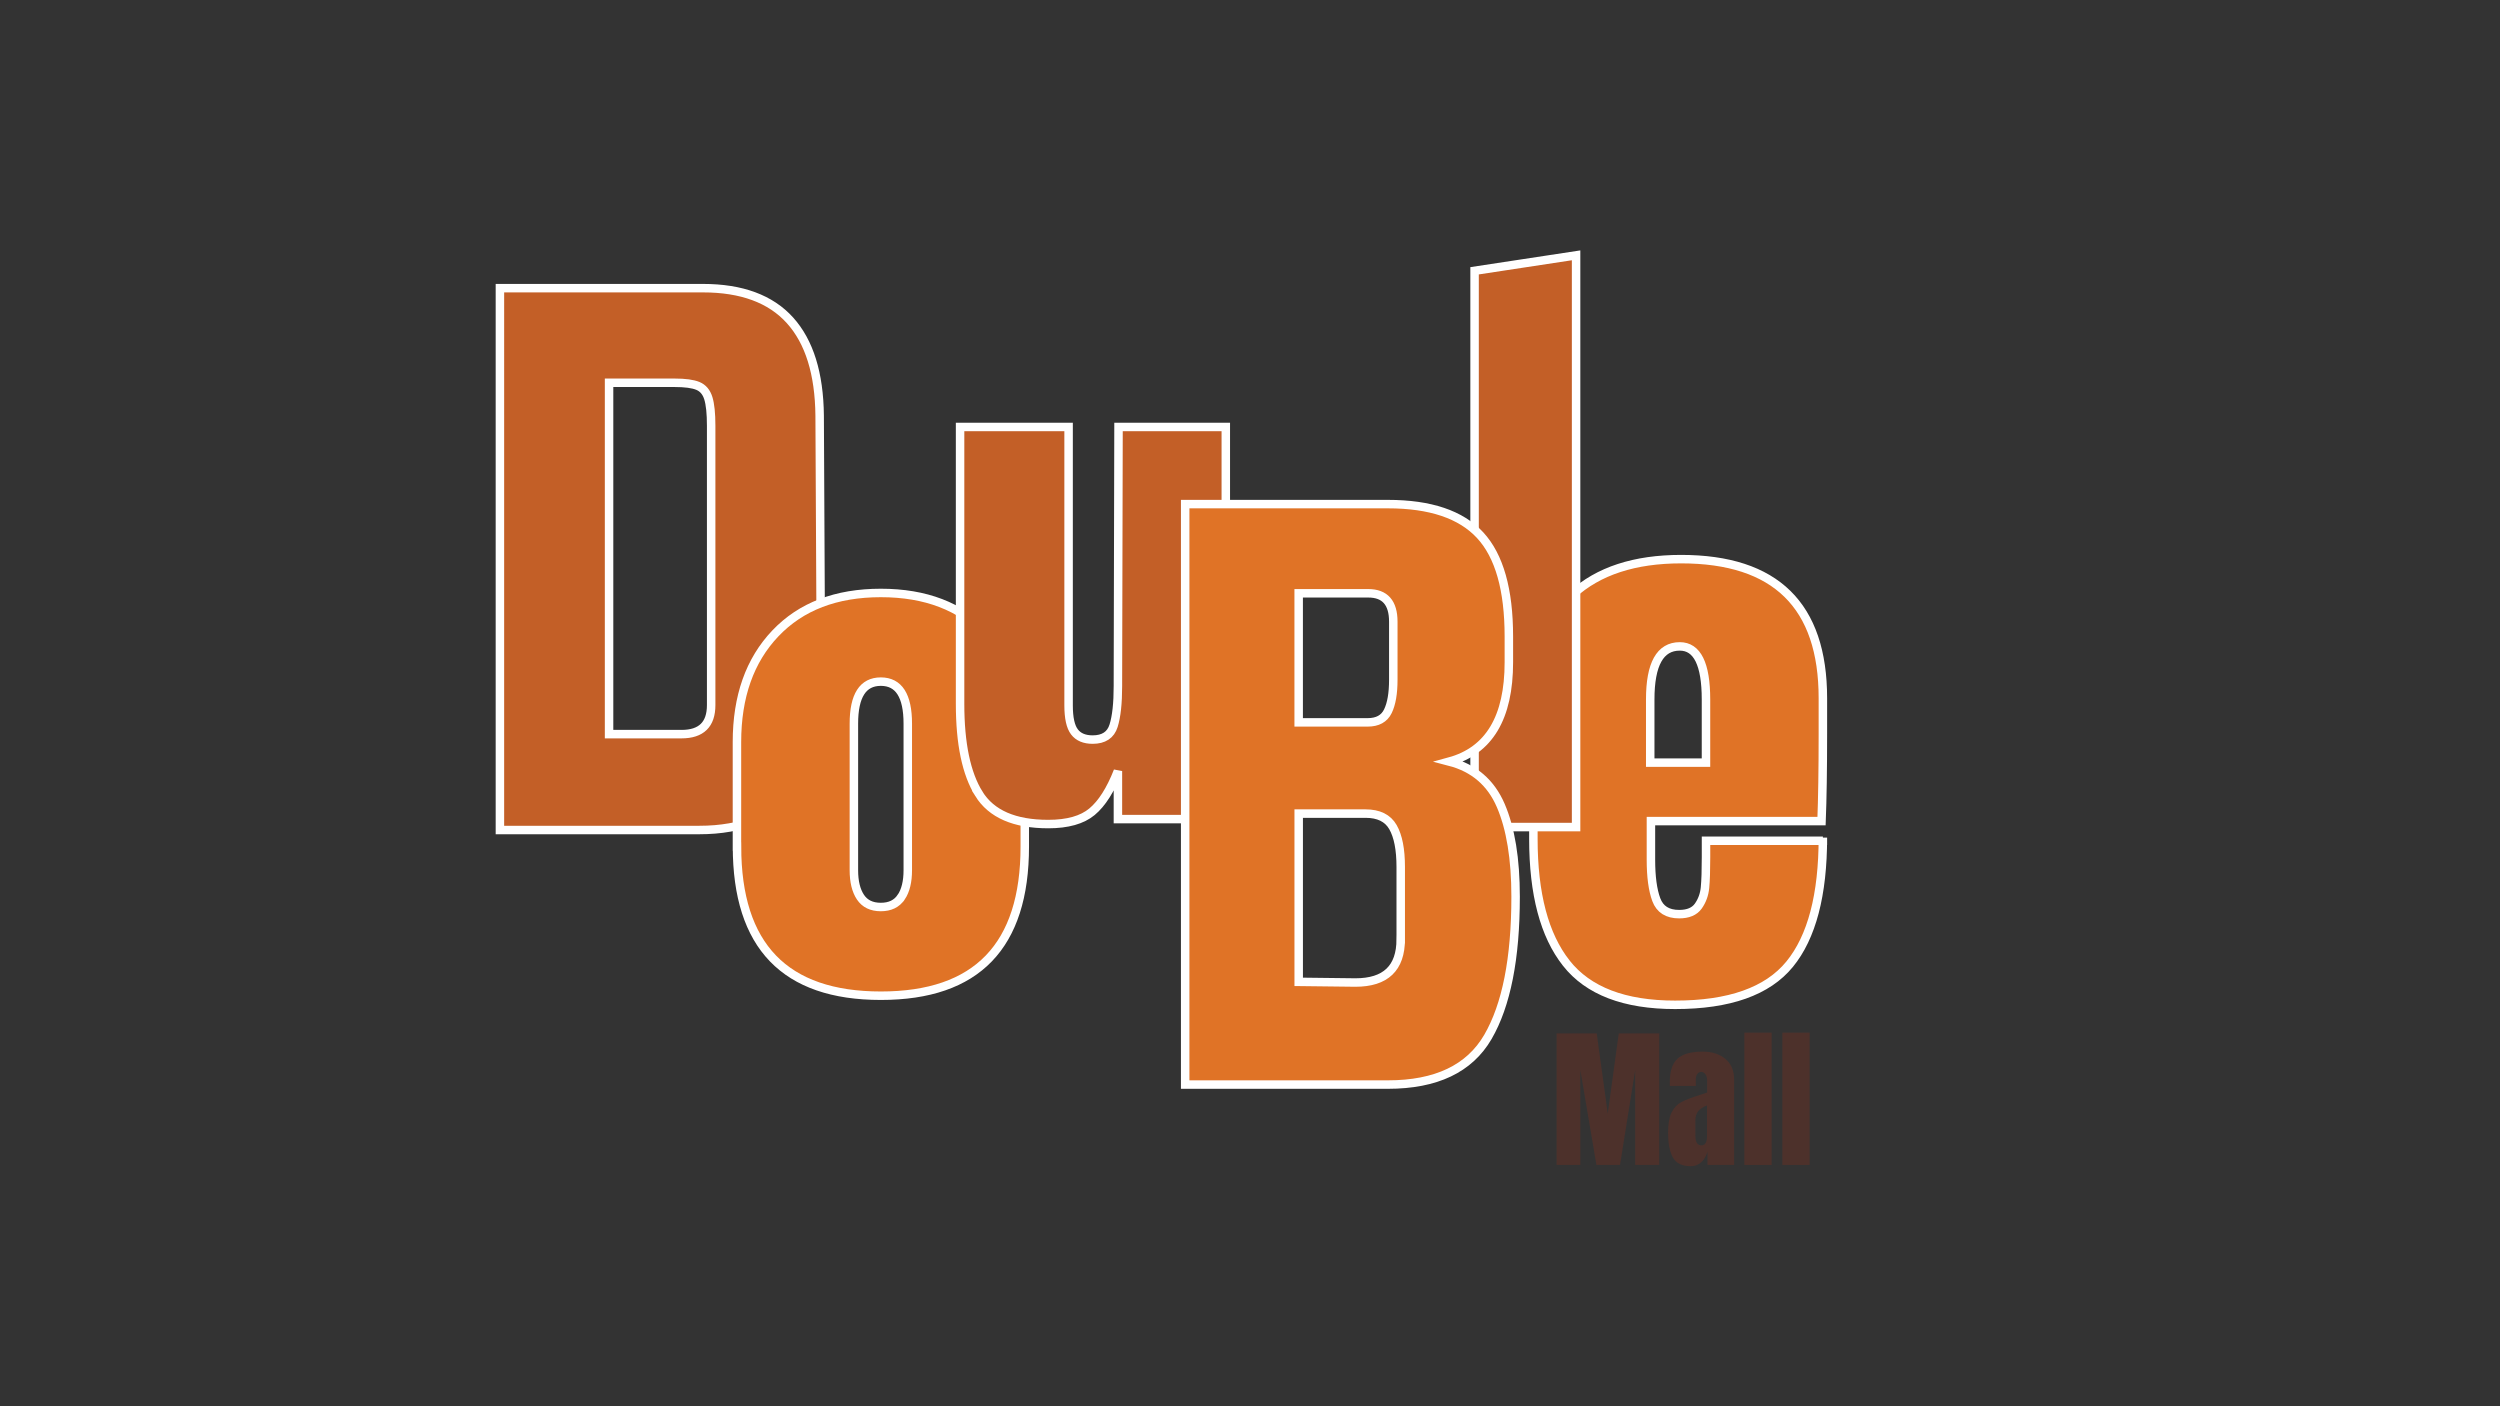 <svg xmlns="http://www.w3.org/2000/svg" xmlns:xlink="http://www.w3.org/1999/xlink" id="Layer_2" viewBox="0 0 1032.57 580.82"><rect x="0" y="0" width="1032.57" height="580.82" fill="#333333" stroke="none"/><defs><style>.cls-1{clip-path:url(#clippath);}.cls-2,.cls-3{fill:none;}.cls-2,.cls-4,.cls-5,.cls-6{stroke-width:0px;}.cls-3{stroke:#fff;stroke-width:3.5px;}.cls-4{fill:#e07326;}.cls-7{clip-path:url(#clippath-1);}.cls-5{fill:#4d312b;}.cls-6{fill:#c35f27;}</style><clipPath id="clippath"><rect class="cls-2" width="1032.57" height="580.82"></rect></clipPath><clipPath id="clippath-1"><rect class="cls-2" width="1032.57" height="580.82"></rect></clipPath></defs><g id="Layer_1-2"><g class="cls-1"><polygon class="cls-5" points="642.92 481.16 642.92 426.82 659.49 426.82 664.05 459.97 668.6 426.82 685.3 426.82 685.3 481.16 675.37 481.16 675.37 442 669.11 481.16 659.37 481.16 652.73 442 652.73 481.16 642.92 481.16"></polygon><g class="cls-7"><path class="cls-5" d="M690.96,478.09c-1.33-2.38-1.99-5.79-1.99-10.22,0-3.63.47-6.41,1.42-8.35.95-1.94,2.27-3.36,3.95-4.27,1.69-.91,4.26-1.91,7.72-3l3.04-1.01v-4.74c0-1.22-.24-2.16-.73-2.81-.49-.65-1.07-.98-1.74-.98-.59,0-1.11.28-1.55.82-.44.55-.66,1.29-.66,2.21v2.78h-10.75v-1.52c0-4.55,1.06-7.8,3.19-9.74,2.13-1.94,5.6-2.91,10.41-2.91,3.84,0,6.96,1,9.36,3,2.4,2,3.61,4.84,3.61,8.51v35.3h-11.01v-5.5c-.55,1.9-1.42,3.37-2.62,4.43-1.2,1.05-2.63,1.58-4.27,1.58-3.58,0-6.04-1.19-7.37-3.57M704.5,472.02c.36-.7.54-1.55.54-2.56v-12.9c-1.65.63-2.86,1.43-3.64,2.4-.78.97-1.17,2.32-1.17,4.05v5.95c0,2.74.82,4.11,2.47,4.11.84,0,1.44-.35,1.8-1.04"></path><rect class="cls-5" x="720.47" y="426.51" width="11.26" height="54.65"></rect><rect class="cls-5" x="736.16" y="426.51" width="11.26" height="54.65"></rect><path class="cls-6" d="M206.48,119.02h83.86c15.98,0,27.96,4.43,35.95,13.29,7.99,8.86,12.07,21.98,12.25,39.34l.52,104.74c.17,22.06-3.65,38.65-11.46,49.76-7.82,11.12-20.76,16.67-38.82,16.67h-82.3V119.02ZM281.48,303.22c8.16,0,12.25-3.99,12.25-11.99v-115.42c0-5.04-.39-8.81-1.17-11.33-.78-2.52-2.21-4.21-4.3-5.08-2.08-.87-5.3-1.3-9.64-1.3h-27.06v145.12h29.93Z"></path><path class="cls-3" d="M206.48,119.02h83.86c15.98,0,27.96,4.43,35.95,13.29,7.99,8.86,12.07,21.98,12.25,39.34l.52,104.74c.17,22.06-3.65,38.65-11.46,49.76-7.82,11.12-20.76,16.67-38.82,16.67h-82.3V119.02ZM281.48,303.22c8.16,0,12.25-3.99,12.25-11.99v-115.42c0-5.04-.39-8.81-1.17-11.33-.78-2.52-2.21-4.21-4.3-5.08-2.08-.87-5.3-1.3-9.64-1.3h-27.06v145.12h29.93Z"></path><path class="cls-4" d="M304.38,349.66v-43.15c0-18.81,5.29-33.79,15.88-44.91,10.58-11.13,25.1-16.69,43.56-16.69s32.97,5.56,43.56,16.69c10.58,11.13,15.88,26.1,15.88,44.91v43.15c0,41.07-19.81,61.6-59.43,61.6s-59.43-20.53-59.43-61.6M372.23,370.55c1.81-2.71,2.71-6.42,2.71-11.13v-60.52c0-11.58-3.71-17.37-11.13-17.37s-11.13,5.79-11.13,17.37v60.52c0,4.71.9,8.41,2.71,11.13,1.81,2.71,4.61,4.07,8.41,4.07s6.6-1.36,8.41-4.07"></path><path class="cls-3" d="M304.38,349.66v-43.15c0-18.81,5.29-33.79,15.88-44.91,10.58-11.13,25.1-16.69,43.56-16.69s32.97,5.56,43.56,16.69c10.58,11.13,15.88,26.1,15.88,44.91v43.15c0,41.07-19.81,61.6-59.43,61.6s-59.43-20.53-59.43-61.6ZM372.23,370.55c1.81-2.71,2.71-6.42,2.71-11.13v-60.52c0-11.58-3.71-17.37-11.13-17.37s-11.13,5.79-11.13,17.37v60.52c0,4.71.9,8.41,2.71,11.13,1.81,2.71,4.61,4.07,8.41,4.07s6.6-1.36,8.41-4.07Z"></path><path class="cls-6" d="M404.31,327.88c-5.18-8.31-7.77-20.71-7.77-37.18v-114.34h44.82v114.98c0,5.18.8,8.83,2.42,10.95,1.61,2.12,4.11,3.18,7.51,3.18,4.58,0,7.47-1.91,8.66-5.73,1.19-3.82,1.78-9.29,1.78-16.42v-1.53l.25-105.43h44.31v161.96h-44.56v-19.86c-3.06,7.81-6.62,13.41-10.7,16.81-4.07,3.39-10.1,5.09-18.08,5.09-13.92,0-23.47-4.16-28.65-12.48"></path><path class="cls-3" d="M404.31,327.88c-5.18-8.31-7.77-20.71-7.77-37.18v-114.34h44.82v114.98c0,5.18.8,8.83,2.42,10.95,1.61,2.12,4.11,3.18,7.51,3.18,4.58,0,7.47-1.91,8.66-5.73,1.19-3.82,1.78-9.29,1.78-16.42v-1.53l.25-105.43h44.31v161.96h-44.56v-19.86c-3.06,7.81-6.62,13.41-10.7,16.81-4.07,3.39-10.1,5.09-18.08,5.09-13.92,0-23.47-4.16-28.65-12.48Z"></path><path class="cls-4" d="M646.92,397.79c-9.06-11.46-13.59-28.57-13.59-51.32v-58.11c0-18.68,5.36-32.92,16.09-42.72,10.72-9.8,25.71-14.7,44.94-14.7,39.02,0,58.54,19.14,58.54,57.43v14.7c0,14.8-.19,26.82-.55,36.07h-70.47v15.95c0,7.03.74,12.53,2.22,16.51,1.48,3.98,4.62,5.97,9.43,5.97,3.7,0,6.33-1.11,7.91-3.33,1.57-2.22,2.5-4.76,2.77-7.63.28-2.87.42-7.08.42-12.62v-6.72h48.27v-1.33c0,23.68-4.58,41.11-13.73,52.3-9.16,11.19-24.93,16.78-47.3,16.78-20.9,0-35.88-5.73-44.94-17.2M704.62,314.98v-26.08c0-14.61-3.61-21.92-10.82-21.92-8.14,0-12.21,7.31-12.21,21.92v26.08h23.03Z"></path><path class="cls-3" d="M646.92,397.79c-9.06-11.46-13.59-28.57-13.59-51.32v-58.11c0-18.68,5.36-32.92,16.09-42.72,10.72-9.8,25.71-14.7,44.94-14.7,39.02,0,58.54,19.14,58.54,57.43v14.7c0,14.8-.19,26.82-.55,36.07h-70.47v15.95c0,7.03.74,12.53,2.22,16.51,1.48,3.98,4.62,5.97,9.43,5.97,3.7,0,6.33-1.11,7.91-3.33,1.57-2.22,2.5-4.76,2.77-7.63.28-2.87.42-7.08.42-12.62v-6.72h48.27v-1.33c0,23.68-4.58,41.11-13.73,52.3-9.16,11.19-24.93,16.78-47.3,16.78-20.9,0-35.88-5.73-44.94-17.2ZM704.62,314.98v-26.08c0-14.61-3.61-21.92-10.82-21.92-8.14,0-12.21,7.31-12.21,21.92v26.08h23.03Z"></path><polygon class="cls-6" points="609.04 341.6 609.04 111.84 650.97 105.46 650.97 341.6 609.04 341.6"></polygon><polygon class="cls-3" points="609.04 341.6 609.04 111.84 650.97 105.46 650.97 341.6 609.04 341.6"></polygon><path class="cls-4" d="M489.51,208.21h83.73c17.49,0,30.19,4.28,38.1,12.84,7.91,8.56,11.86,22.52,11.86,41.86v10.61c0,22.88-8.19,36.56-24.56,41.03,10.05,2.61,17.12,8.65,21.21,18.14,4.09,9.49,6.14,22.05,6.14,37.68,0,25.49-3.82,44.79-11.44,57.91-7.63,13.12-21.4,19.68-41.31,19.68h-83.73v-239.74ZM564.87,298.36c4.09,0,6.88-1.53,8.37-4.61,1.49-3.07,2.23-7.4,2.23-12.98v-24c0-7.81-3.45-11.72-10.33-11.72h-28.75v53.31h28.47ZM578.54,387.95v-29.86c0-7.26-1.07-12.74-3.21-16.47-2.14-3.72-5.91-5.58-11.3-5.58h-27.63v69.49l23.44.28c12.46,0,18.7-5.95,18.7-17.86"></path><path class="cls-3" d="M489.51,208.21h83.73c17.49,0,30.19,4.28,38.1,12.84,7.91,8.56,11.86,22.52,11.86,41.86v10.61c0,22.88-8.19,36.56-24.56,41.03,10.05,2.61,17.12,8.65,21.21,18.14,4.09,9.49,6.14,22.05,6.14,37.68,0,25.49-3.82,44.79-11.44,57.91-7.63,13.12-21.4,19.68-41.31,19.68h-83.73v-239.74ZM564.87,298.36c4.09,0,6.88-1.53,8.37-4.61,1.49-3.07,2.23-7.4,2.23-12.98v-24c0-7.81-3.45-11.72-10.33-11.72h-28.75v53.31h28.47ZM578.54,387.95v-29.86c0-7.26-1.07-12.74-3.21-16.47-2.14-3.72-5.91-5.58-11.3-5.58h-27.63v69.49l23.44.28c12.46,0,18.7-5.95,18.7-17.86Z"></path></g></g></g></svg>